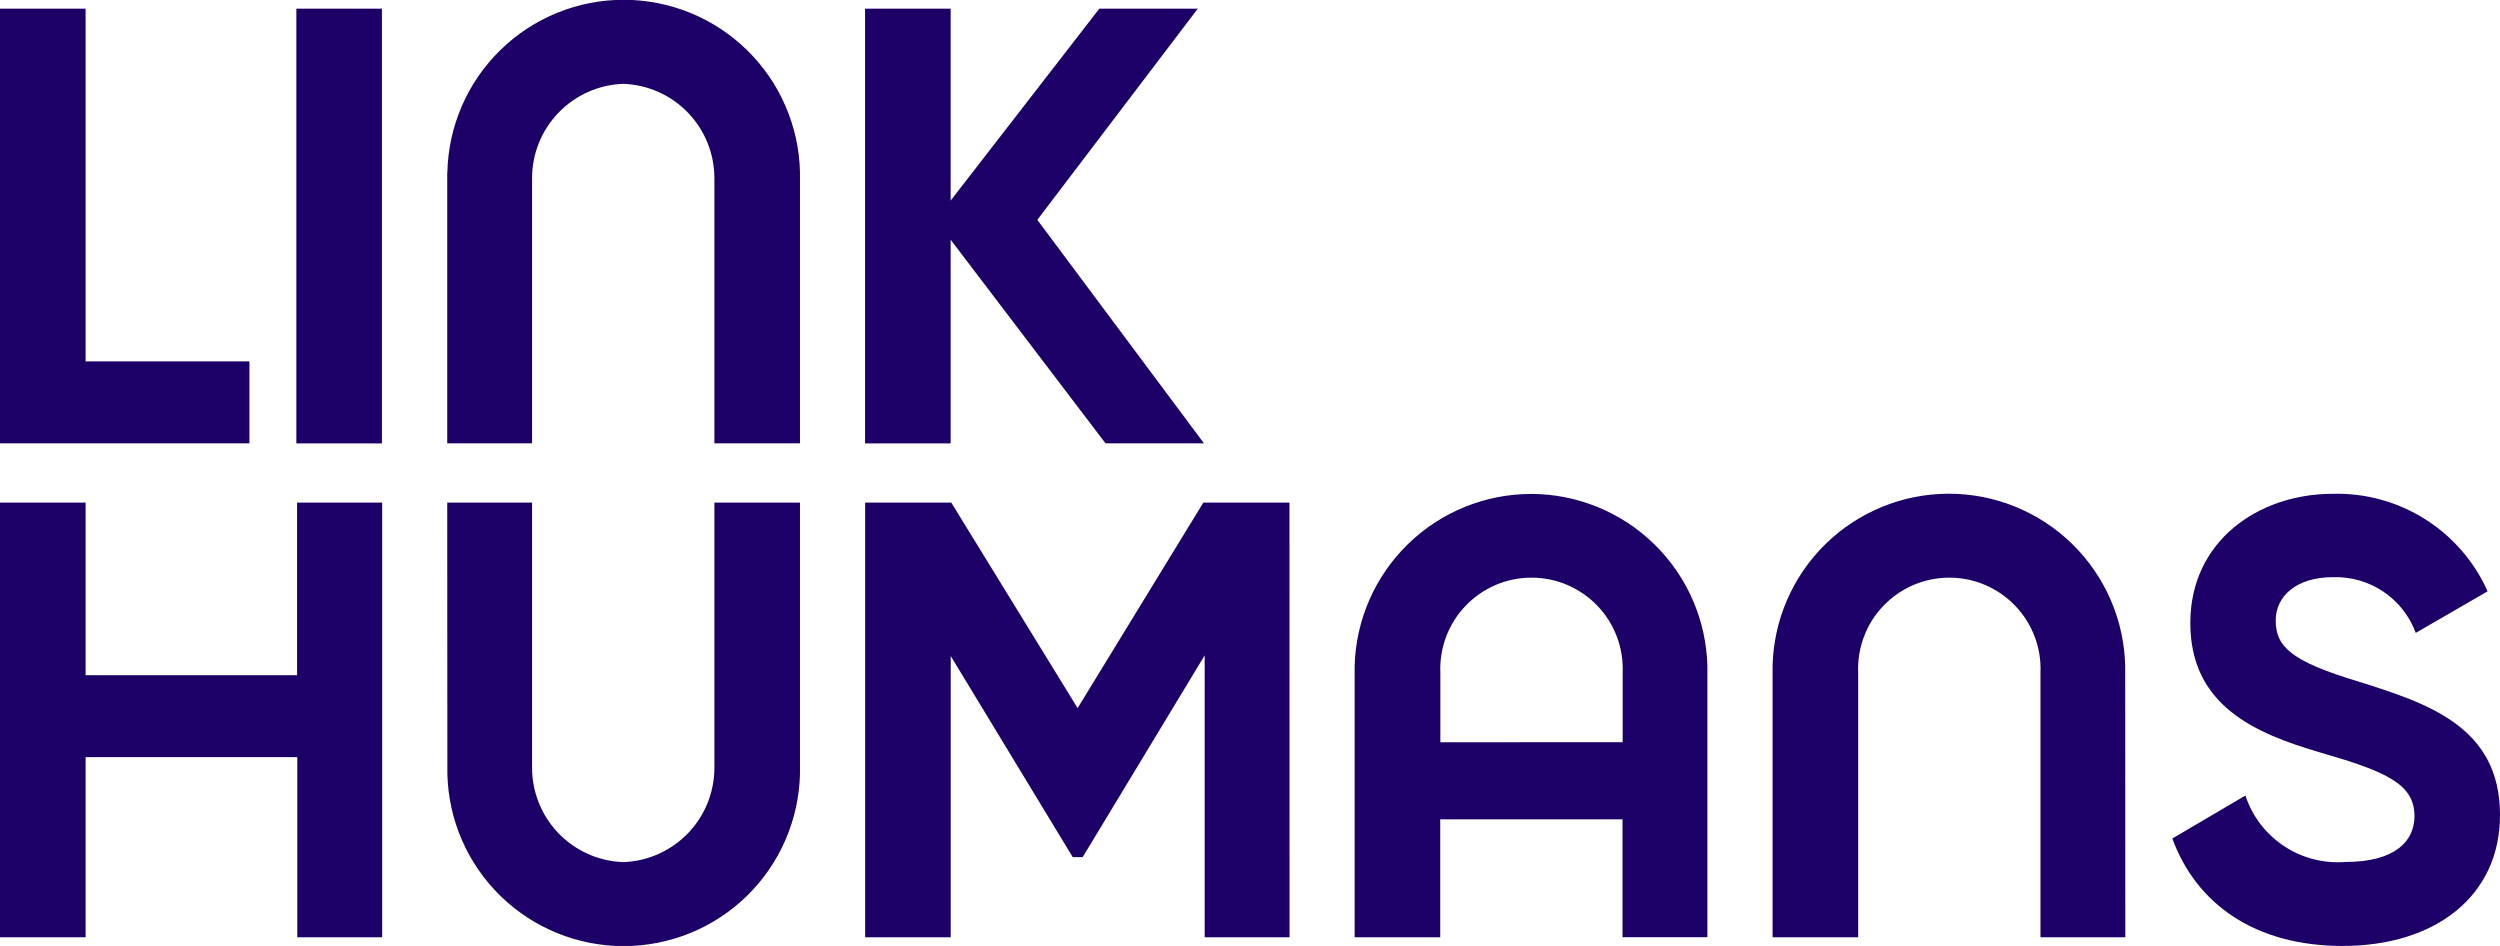 <svg width="111" height="42" viewBox="0 0 111 42" fill="none" xmlns="http://www.w3.org/2000/svg">
<path d="M13.19 22.316V29.98H3.8V22.316H0V41.616H3.8V33.616H13.2V41.616H16.968V22.316H13.19ZM16.958 0.386H13.158V19.686H16.958V0.386ZM96.452 37.23C97.5 40.1 100.082 42 104.014 42C108.114 42 111 39.8 111 36.183C111 32.241 107.755 31.221 104.7 30.256C101.784 29.375 101.041 28.74 101.041 27.556C101.041 26.456 101.976 25.627 103.571 25.627C104.368 25.598 105.154 25.821 105.816 26.265C106.479 26.709 106.984 27.352 107.26 28.1L110.45 26.254C109.86 24.934 108.893 23.818 107.669 23.047C106.445 22.277 105.021 21.886 103.575 21.925C100.275 21.925 97.25 24.02 97.25 27.658C97.25 31.324 100.111 32.565 103.05 33.42C105.911 34.247 107.203 34.799 107.203 36.231C107.203 37.307 106.403 38.272 104.123 38.272C103.162 38.345 102.203 38.095 101.401 37.56C100.598 37.025 99.998 36.237 99.695 35.322L96.452 37.23ZM57.252 22.316H53.428L47.846 31.44L42.237 22.316H38.412V41.616H42.212V29.126L47.63 38.058H48.07L53.488 29.098V41.614H57.256L57.252 22.316ZM19.857 7.644V19.684H23.624V7.947C23.615 6.854 24.033 5.801 24.789 5.012C25.545 4.223 26.58 3.76 27.672 3.722C28.764 3.76 29.799 4.223 30.554 5.012C31.31 5.801 31.728 6.854 31.719 7.947V19.685H35.519V7.644C35.473 5.599 34.628 3.652 33.165 2.222C31.702 0.792 29.737 -0.009 27.691 -0.009C25.645 -0.009 23.68 0.792 22.217 2.222C20.754 3.652 19.909 5.599 19.863 7.644H19.857ZM19.863 34.354C19.909 36.4 20.754 38.346 22.217 39.776C23.68 41.206 25.645 42.007 27.691 42.007C29.737 42.007 31.702 41.206 33.165 39.776C34.628 38.346 35.473 36.4 35.519 34.354V22.315H31.719V34.052C31.729 35.145 31.311 36.199 30.555 36.988C29.799 37.777 28.764 38.24 27.672 38.278C26.579 38.24 25.545 37.777 24.789 36.988C24.033 36.199 23.615 35.145 23.624 34.052V22.315H19.857L19.863 34.354ZM72.046 32.954V29.878C72.07 29.331 71.984 28.785 71.791 28.273C71.599 27.761 71.305 27.293 70.926 26.898C70.548 26.503 70.094 26.188 69.591 25.973C69.088 25.758 68.546 25.647 67.999 25.647C67.452 25.647 66.91 25.758 66.407 25.973C65.904 26.188 65.45 26.503 65.072 26.898C64.693 27.293 64.399 27.761 64.207 28.273C64.014 28.785 63.928 29.331 63.952 29.878V32.956L72.046 32.954ZM67.993 21.93C70.034 21.936 71.993 22.738 73.452 24.165C74.912 25.592 75.757 27.532 75.808 29.573V41.613H72.04V36.379H63.946V41.614H60.146V29.574C60.199 27.529 61.049 25.586 62.514 24.158C63.979 22.73 65.943 21.931 67.989 21.931L67.993 21.93ZM94.359 29.574C94.313 27.529 93.468 25.582 92.005 24.152C90.542 22.722 88.577 21.921 86.531 21.921C84.485 21.921 82.52 22.722 81.057 24.152C79.594 25.582 78.749 27.529 78.703 29.574V41.614H82.503V29.878C82.479 29.331 82.565 28.785 82.758 28.273C82.95 27.761 83.244 27.293 83.623 26.898C84.001 26.503 84.455 26.188 84.958 25.973C85.461 25.758 86.003 25.647 86.55 25.647C87.097 25.647 87.639 25.758 88.142 25.973C88.645 26.188 89.099 26.503 89.477 26.898C89.856 27.293 90.15 27.761 90.342 28.273C90.535 28.785 90.621 29.331 90.597 29.878V41.614H94.364L94.359 29.574ZM53.181 0.386H48.809L42.209 8.906V0.386H38.409V19.686H42.209V10.643L49.085 19.685H53.457L46.057 9.761L53.181 0.386ZM11.075 16.045V19.684H0V0.386H3.8V16.046L11.075 16.045Z" fill="#1D0067"/>
</svg>
